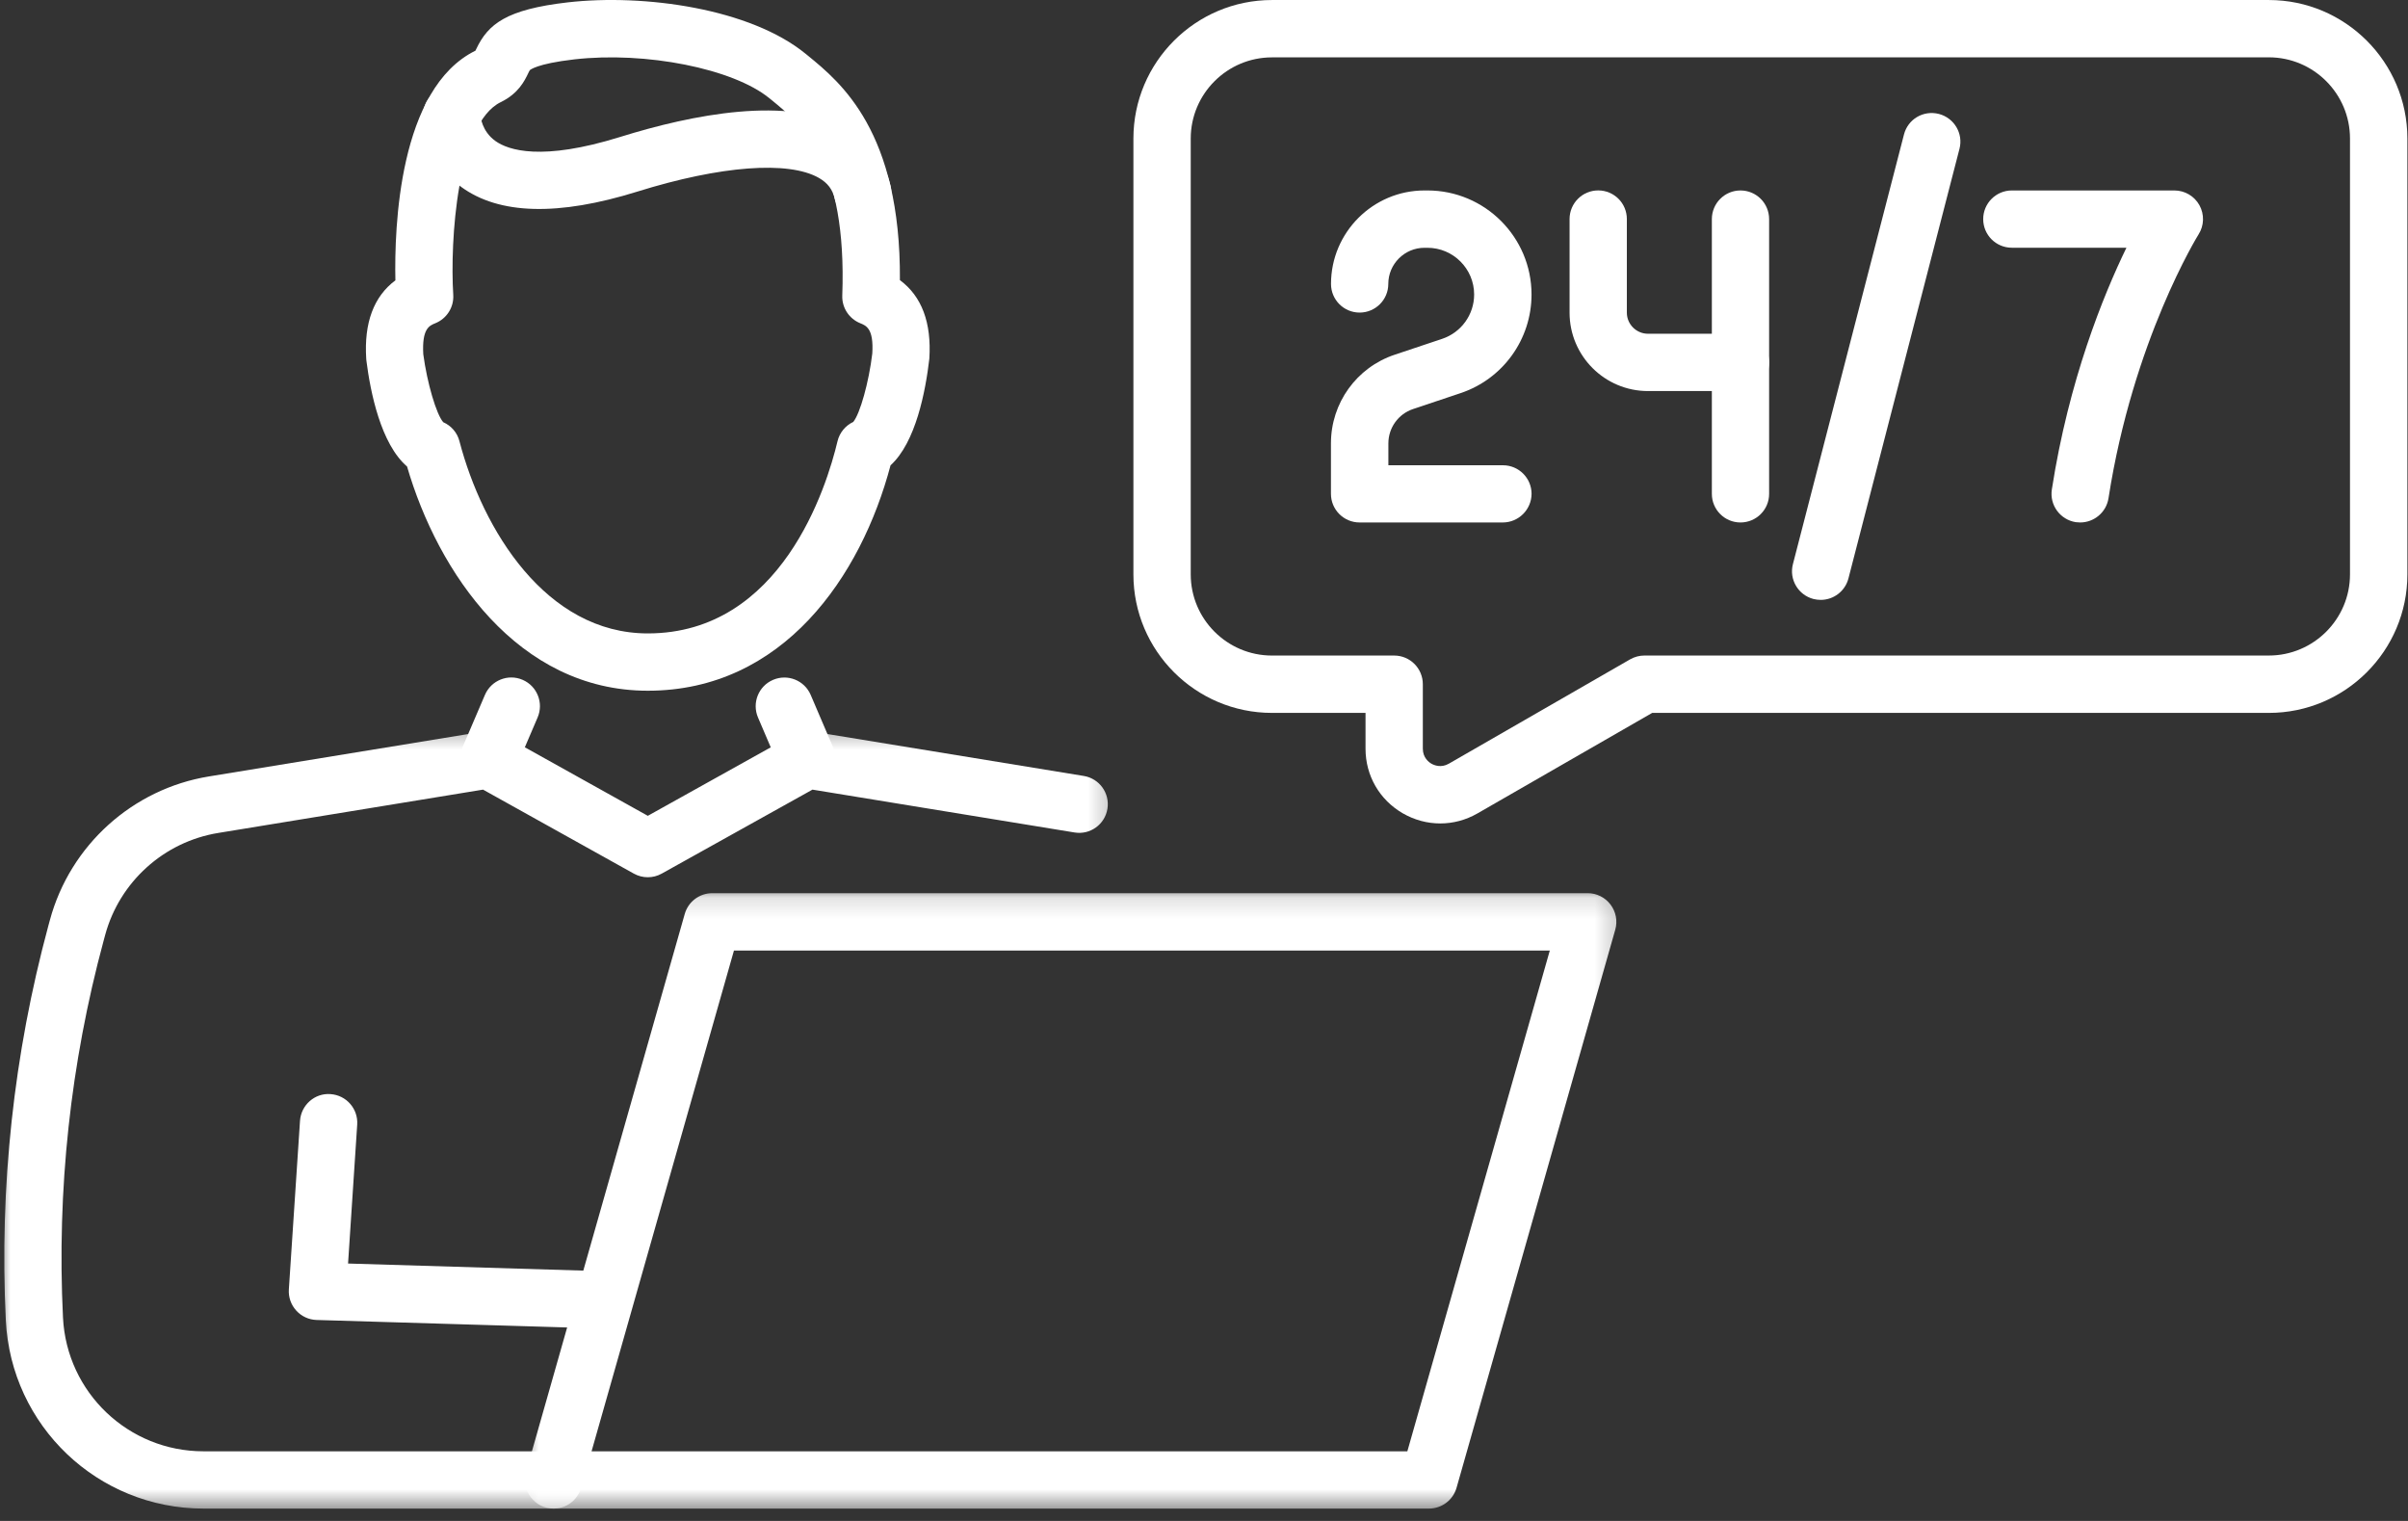 <svg width="114" height="72" viewBox="0 0 114 72" fill="none" xmlns="http://www.w3.org/2000/svg">
<rect x="0" y="0" width="114" height="72" fill="#333333" stroke="none"/>
<path d="M28.458 62.887C28.446 62.887 28.43 62.887 28.415 62.887L14.989 62.486C14.62 62.475 14.273 62.315 14.024 62.04C13.776 61.767 13.65 61.406 13.675 61.039L14.203 53.06C14.253 52.311 14.9 51.736 15.647 51.794C16.395 51.844 16.96 52.489 16.911 53.237L16.478 59.814L28.499 60.176C29.246 60.199 29.837 60.824 29.813 61.571C29.791 62.307 29.188 62.887 28.458 62.887Z" fill="white"/>
<mask id="mask0_4267_22906" style="mask-type:luminance" maskUnits="userSpaceOnUse" x="0" y="34" width="53" height="38">
<path d="M0 34.356H52.765V71.493H0V34.356Z" fill="white"/>
</mask>
<g mask="url(#mask0_4267_22906)">
<path d="M26.208 71.415H9.636C4.632 71.415 0.522 67.5 0.276 62.505C-0.033 56.197 0.645 49.906 2.292 43.813L2.362 43.556C3.319 40.015 6.276 37.344 9.896 36.755L22.901 34.628C23.205 34.58 23.514 34.633 23.78 34.781L30.669 38.62L37.559 34.781C37.825 34.633 38.134 34.578 38.438 34.628L51.309 36.733C52.049 36.853 52.549 37.55 52.428 38.289C52.308 39.027 51.613 39.532 50.869 39.408L38.464 37.38L31.327 41.356C30.919 41.585 30.418 41.585 30.007 41.356L22.869 37.38L10.331 39.431C7.76 39.85 5.659 41.747 4.978 44.263L4.908 44.522C3.333 50.341 2.686 56.348 2.982 62.372C3.158 65.922 6.078 68.703 9.633 68.703H26.206C26.956 68.703 27.561 69.31 27.561 70.059C27.561 70.807 26.959 71.415 26.208 71.415Z" fill="white"/>
</g>
<path d="M23.118 37.324C22.939 37.324 22.758 37.29 22.585 37.215C21.897 36.92 21.576 36.122 21.872 35.432L22.959 32.893C23.255 32.206 24.052 31.885 24.739 32.181C25.427 32.475 25.748 33.273 25.452 33.964L24.365 36.501C24.147 37.017 23.645 37.324 23.118 37.324Z" fill="white"/>
<path d="M38.217 37.324C37.689 37.324 37.187 37.017 36.969 36.501L35.885 33.964C35.591 33.275 35.91 32.477 36.598 32.184C37.288 31.887 38.087 32.209 38.38 32.896L39.465 35.434C39.758 36.122 39.44 36.92 38.752 37.215C38.576 37.29 38.395 37.324 38.217 37.324Z" fill="white"/>
<path d="M30.668 32.698C24.512 32.698 20.73 27.095 19.271 22.084C18.028 21.013 17.536 18.573 17.345 17.062C17.342 17.034 17.34 17.006 17.338 16.979C17.23 15.28 17.694 14.036 18.719 13.271C18.666 10.793 18.873 4.186 22.509 2.399C22.524 2.369 22.537 2.34 22.552 2.309C23.109 1.141 23.965 0.447 26.878 0.112C30.498 -0.3 35.524 0.403 38.145 2.55L38.243 2.63C39.799 3.9 42.647 6.228 42.604 13.261C43.639 14.027 44.105 15.272 43.997 16.979C43.817 18.528 43.355 20.94 42.16 22.028C40.769 27.282 37.071 32.698 30.668 32.698ZM20.985 19.987C21.361 20.152 21.648 20.481 21.751 20.885C22.85 25.082 25.848 29.985 30.668 29.985C37.001 29.985 39.143 23.024 39.649 20.89C39.745 20.486 40.021 20.149 40.395 19.973C40.714 19.594 41.135 18.091 41.296 16.735C41.369 15.561 41.012 15.417 40.727 15.302C40.197 15.089 39.855 14.566 39.875 13.994C40.106 7.658 37.952 5.899 36.527 4.733L36.426 4.652C34.714 3.25 30.568 2.424 27.187 2.811C25.389 3.017 25.087 3.319 25.083 3.322C25.067 3.341 25.028 3.426 25 3.481C24.841 3.813 24.548 4.427 23.709 4.834C21.64 5.838 21.299 11.414 21.458 13.957C21.495 14.541 21.151 15.084 20.608 15.302C20.326 15.416 19.971 15.558 20.039 16.768C20.22 18.127 20.657 19.617 20.985 19.987Z" fill="white"/>
<path d="M40.842 10.464C40.226 10.464 39.671 10.045 39.523 9.421C39.416 8.966 39.182 8.66 38.768 8.422C37.328 7.6 34.115 7.842 30.177 9.069C26.428 10.238 23.622 10.163 21.827 8.843C20.081 7.56 20.031 5.665 20.031 5.455C20.031 4.706 20.639 4.099 21.387 4.099C22.131 4.099 22.733 4.694 22.744 5.432C22.745 5.494 22.798 6.213 23.464 6.682C24.066 7.106 25.636 7.644 29.366 6.481C32.751 5.427 37.358 4.498 40.109 6.066C41.171 6.671 41.882 7.616 42.161 8.798C42.334 9.526 41.882 10.259 41.154 10.43C41.053 10.452 40.948 10.464 40.842 10.464Z" fill="white"/>
<mask id="mask1_4267_22906" style="mask-type:luminance" maskUnits="userSpaceOnUse" x="24" y="42" width="53" height="30">
<path d="M24.692 42.134H76.781V71.493H24.692V42.134Z" fill="white"/>
</mask>
<g mask="url(#mask1_4267_22906)">
<path d="M67.648 71.415H26.209C25.785 71.415 25.383 71.217 25.127 70.874C24.87 70.536 24.787 70.094 24.903 69.684L32.417 43.267C32.582 42.684 33.115 42.282 33.723 42.282H75.165C75.589 42.282 75.991 42.481 76.247 42.823C76.503 43.161 76.587 43.603 76.47 44.012L68.956 70.431C68.789 71.013 68.256 71.415 67.648 71.415ZM28.006 68.703H66.627L73.371 44.998H34.747L28.006 68.703Z" fill="white"/>
</g>
<path d="M71.145 24.733H64.367C63.615 24.733 63.01 24.125 63.01 23.378V20.985C63.01 19.08 64.223 17.393 66.03 16.791L68.281 16.038C69.182 15.734 69.789 14.892 69.789 13.941C69.789 12.722 68.797 11.73 67.578 11.73H67.438C66.493 11.73 65.725 12.499 65.725 13.442C65.725 14.19 65.117 14.797 64.368 14.797C63.618 14.797 63.013 14.19 63.013 13.442C63.013 11.002 64.999 9.016 67.439 9.016H67.58C70.297 9.016 72.506 11.225 72.506 13.941C72.506 16.06 71.156 17.938 69.147 18.61L66.897 19.364C66.2 19.597 65.729 20.249 65.729 20.988V22.025H71.153C71.903 22.025 72.508 22.633 72.508 23.38C72.501 24.125 71.893 24.733 71.145 24.733Z" fill="white"/>
<path d="M82.399 18.512H78.018C75.971 18.512 74.307 16.849 74.307 14.8V10.369C74.307 9.621 74.914 9.014 75.662 9.014C76.414 9.014 77.019 9.621 77.019 10.369V14.8C77.019 15.35 77.468 15.799 78.018 15.799H82.399C83.15 15.799 83.755 16.406 83.755 17.154C83.757 17.906 83.15 18.512 82.399 18.512Z" fill="white"/>
<path d="M82.398 24.733C81.646 24.733 81.043 24.125 81.043 23.378V10.372C81.043 9.624 81.649 9.016 82.398 9.016C83.149 9.016 83.754 9.624 83.754 10.372V23.378C83.756 24.125 83.149 24.733 82.398 24.733Z" fill="white"/>
<path d="M98.48 24.733C98.413 24.733 98.343 24.728 98.272 24.719C97.532 24.602 97.024 23.91 97.139 23.169C97.941 18.006 99.568 13.997 100.67 11.727H95.245C94.494 11.727 93.889 11.12 93.889 10.372C93.889 9.624 94.497 9.016 95.245 9.016H102.939C103.434 9.016 103.888 9.284 104.127 9.716C104.365 10.149 104.351 10.678 104.086 11.094C104.056 11.142 100.981 16.11 99.821 23.587C99.716 24.254 99.138 24.733 98.48 24.733Z" fill="white"/>
<path d="M86.197 28.398C86.083 28.398 85.971 28.383 85.855 28.356C85.129 28.167 84.692 27.427 84.881 26.704L90.138 6.368C90.323 5.642 91.056 5.206 91.792 5.394C92.518 5.583 92.955 6.323 92.766 7.045L87.509 27.382C87.352 27.991 86.802 28.398 86.197 28.398Z" fill="white"/>
<path d="M68.183 38.981C67.575 38.981 66.967 38.821 66.412 38.502C65.308 37.862 64.647 36.719 64.647 35.444V33.748H60.217C56.601 33.748 53.658 30.806 53.658 27.19V6.559C53.658 2.943 56.601 0.001 60.217 0.001H107.413C111.028 0.001 113.971 2.943 113.971 6.559V27.19C113.971 30.806 111.031 33.748 107.413 33.748H78.218L69.945 38.507C69.393 38.824 68.788 38.981 68.183 38.981ZM60.217 2.716C58.098 2.716 56.372 4.44 56.372 6.559V27.19C56.372 29.309 58.098 31.033 60.217 31.033H66.004C66.755 31.033 67.36 31.641 67.36 32.39V35.442C67.36 35.869 67.645 36.083 67.768 36.153C67.891 36.223 68.22 36.365 68.59 36.153L77.175 31.212C77.382 31.094 77.615 31.032 77.853 31.032H107.411C109.53 31.032 111.254 29.307 111.254 27.188V6.557C111.254 4.438 109.53 2.714 107.411 2.714H60.217V2.716Z" fill="white"/>
</svg>
